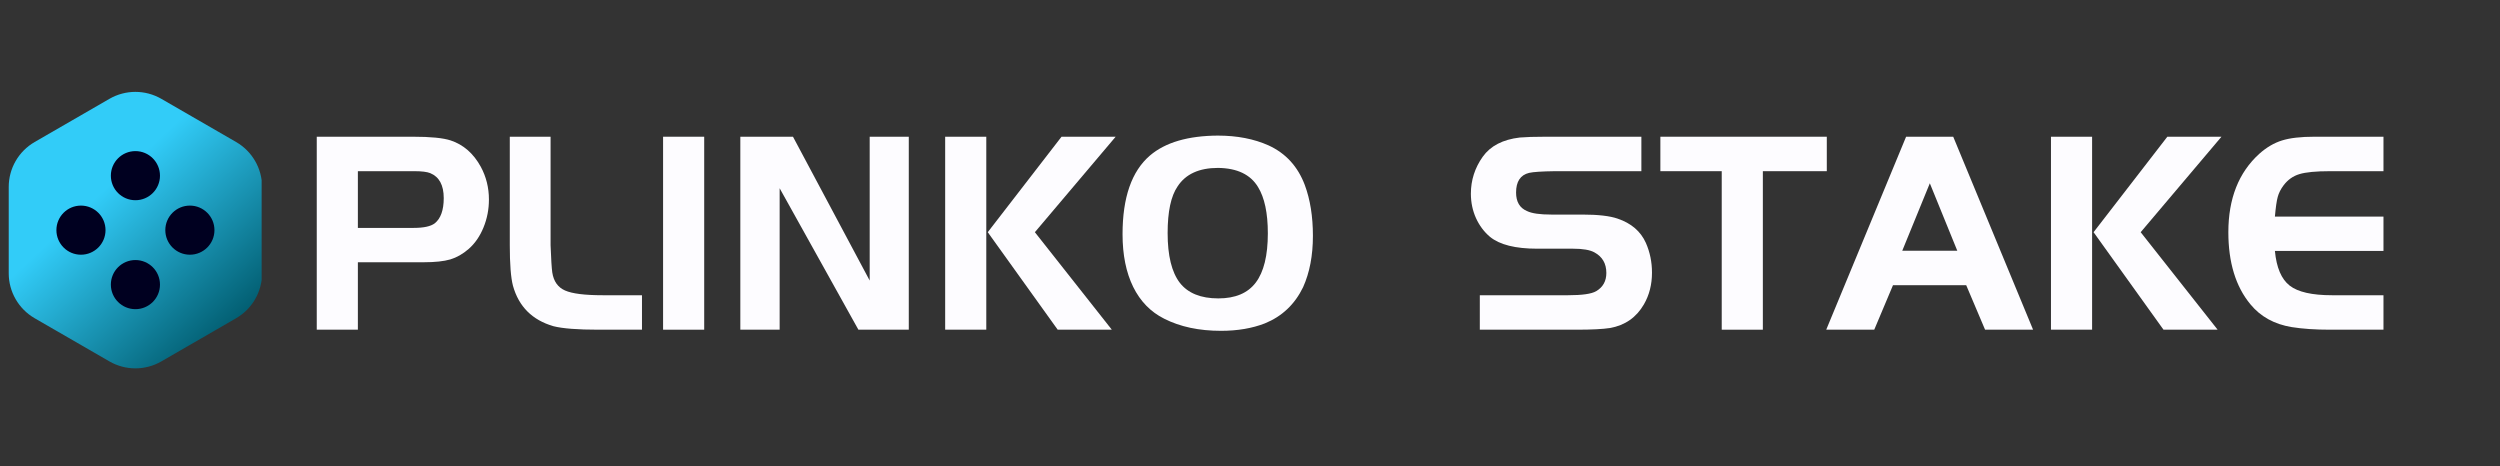 <svg xmlns="http://www.w3.org/2000/svg" xmlns:xlink="http://www.w3.org/1999/xlink" width="461" viewBox="0 0 345.75 64.5" height="86" preserveAspectRatio="xMidYMid meet"><rect x="0" y="0" width="345.75" height="64.5" fill="#333333" stroke="none"/><defs><g></g><clipPath id="a9a1a859b8"><path d="M 1.207 12.359 L 36.184 12.359 L 36.184 51 L 1.207 51 Z M 1.207 12.359 " clip-rule="nonzero"></path></clipPath><clipPath id="b71defdb77"><path d="M 1.207 25.852 L 1.207 37.797 C 1.207 40.359 2.574 42.73 4.793 44.012 L 15.137 49.984 C 17.359 51.266 20.094 51.266 22.312 49.984 L 32.656 44.012 C 34.875 42.73 36.246 40.359 36.246 37.797 L 36.246 25.852 C 36.246 23.289 34.875 20.922 32.656 19.641 L 22.312 13.668 C 20.094 12.387 17.359 12.387 15.137 13.668 L 4.793 19.641 C 2.574 20.922 1.207 23.289 1.207 25.852 Z M 1.207 25.852 " clip-rule="nonzero"></path></clipPath><linearGradient x1="-4.241" gradientTransform="matrix(0.089, 0, 0, -0.089, 1.206, 51.122)" y1="431.624" x2="396.787" gradientUnits="userSpaceOnUse" y2="3.938" id="312cf6ebf7"><stop stop-opacity="1" stop-color="rgb(19.6%, 79.999%, 97.299%)" offset="0"></stop><stop stop-opacity="1" stop-color="rgb(19.6%, 79.999%, 97.299%)" offset="0.25"></stop><stop stop-opacity="1" stop-color="rgb(19.6%, 79.999%, 97.299%)" offset="0.312"></stop><stop stop-opacity="1" stop-color="rgb(19.6%, 79.999%, 97.299%)" offset="0.344"></stop><stop stop-opacity="1" stop-color="rgb(19.6%, 79.999%, 97.299%)" offset="0.359"></stop><stop stop-opacity="1" stop-color="rgb(19.6%, 79.999%, 97.299%)" offset="0.367"></stop><stop stop-opacity="1" stop-color="rgb(19.463%, 79.683%, 96.912%)" offset="0.371"></stop><stop stop-opacity="1" stop-color="rgb(19.325%, 79.369%, 96.526%)" offset="0.375"></stop><stop stop-opacity="1" stop-color="rgb(19.177%, 79.027%, 96.107%)" offset="0.379"></stop><stop stop-opacity="1" stop-color="rgb(19.029%, 78.687%, 95.691%)" offset="0.383"></stop><stop stop-opacity="1" stop-color="rgb(18.881%, 78.346%, 95.273%)" offset="0.387"></stop><stop stop-opacity="1" stop-color="rgb(18.733%, 78.006%, 94.855%)" offset="0.391"></stop><stop stop-opacity="1" stop-color="rgb(18.585%, 77.664%, 94.437%)" offset="0.395"></stop><stop stop-opacity="1" stop-color="rgb(18.437%, 77.324%, 94.02%)" offset="0.398"></stop><stop stop-opacity="1" stop-color="rgb(18.289%, 76.984%, 93.602%)" offset="0.402"></stop><stop stop-opacity="1" stop-color="rgb(18.141%, 76.643%, 93.184%)" offset="0.406"></stop><stop stop-opacity="1" stop-color="rgb(17.993%, 76.303%, 92.766%)" offset="0.41"></stop><stop stop-opacity="1" stop-color="rgb(17.845%, 75.963%, 92.349%)" offset="0.414"></stop><stop stop-opacity="1" stop-color="rgb(17.697%, 75.621%, 91.931%)" offset="0.418"></stop><stop stop-opacity="1" stop-color="rgb(17.549%, 75.281%, 91.515%)" offset="0.422"></stop><stop stop-opacity="1" stop-color="rgb(17.401%, 74.94%, 91.096%)" offset="0.426"></stop><stop stop-opacity="1" stop-color="rgb(17.253%, 74.6%, 90.678%)" offset="0.43"></stop><stop stop-opacity="1" stop-color="rgb(17.105%, 74.258%, 90.26%)" offset="0.434"></stop><stop stop-opacity="1" stop-color="rgb(16.957%, 73.918%, 89.844%)" offset="0.438"></stop><stop stop-opacity="1" stop-color="rgb(16.809%, 73.578%, 89.426%)" offset="0.441"></stop><stop stop-opacity="1" stop-color="rgb(16.661%, 73.238%, 89.008%)" offset="0.445"></stop><stop stop-opacity="1" stop-color="rgb(16.513%, 72.897%, 88.589%)" offset="0.449"></stop><stop stop-opacity="1" stop-color="rgb(16.365%, 72.557%, 88.173%)" offset="0.453"></stop><stop stop-opacity="1" stop-color="rgb(16.217%, 72.215%, 87.755%)" offset="0.457"></stop><stop stop-opacity="1" stop-color="rgb(16.069%, 71.875%, 87.338%)" offset="0.461"></stop><stop stop-opacity="1" stop-color="rgb(15.921%, 71.535%, 86.92%)" offset="0.465"></stop><stop stop-opacity="1" stop-color="rgb(15.773%, 71.194%, 86.502%)" offset="0.469"></stop><stop stop-opacity="1" stop-color="rgb(15.625%, 70.853%, 86.084%)" offset="0.473"></stop><stop stop-opacity="1" stop-color="rgb(15.477%, 70.512%, 85.667%)" offset="0.477"></stop><stop stop-opacity="1" stop-color="rgb(15.329%, 70.172%, 85.249%)" offset="0.48"></stop><stop stop-opacity="1" stop-color="rgb(15.181%, 69.832%, 84.833%)" offset="0.484"></stop><stop stop-opacity="1" stop-color="rgb(15.033%, 69.49%, 84.415%)" offset="0.488"></stop><stop stop-opacity="1" stop-color="rgb(14.885%, 69.15%, 83.997%)" offset="0.492"></stop><stop stop-opacity="1" stop-color="rgb(14.737%, 68.81%, 83.578%)" offset="0.496"></stop><stop stop-opacity="1" stop-color="rgb(14.589%, 68.469%, 83.162%)" offset="0.5"></stop><stop stop-opacity="1" stop-color="rgb(14.441%, 68.129%, 82.744%)" offset="0.504"></stop><stop stop-opacity="1" stop-color="rgb(14.293%, 67.789%, 82.326%)" offset="0.508"></stop><stop stop-opacity="1" stop-color="rgb(14.145%, 67.447%, 81.908%)" offset="0.512"></stop><stop stop-opacity="1" stop-color="rgb(13.997%, 67.107%, 81.491%)" offset="0.516"></stop><stop stop-opacity="1" stop-color="rgb(13.849%, 66.766%, 81.073%)" offset="0.52"></stop><stop stop-opacity="1" stop-color="rgb(13.701%, 66.426%, 80.656%)" offset="0.523"></stop><stop stop-opacity="1" stop-color="rgb(13.553%, 66.084%, 80.238%)" offset="0.527"></stop><stop stop-opacity="1" stop-color="rgb(13.405%, 65.744%, 79.82%)" offset="0.531"></stop><stop stop-opacity="1" stop-color="rgb(13.257%, 65.404%, 79.402%)" offset="0.535"></stop><stop stop-opacity="1" stop-color="rgb(13.109%, 65.063%, 78.986%)" offset="0.539"></stop><stop stop-opacity="1" stop-color="rgb(12.961%, 64.722%, 78.568%)" offset="0.543"></stop><stop stop-opacity="1" stop-color="rgb(12.813%, 64.381%, 78.149%)" offset="0.547"></stop><stop stop-opacity="1" stop-color="rgb(12.665%, 64.041%, 77.731%)" offset="0.551"></stop><stop stop-opacity="1" stop-color="rgb(12.517%, 63.701%, 77.315%)" offset="0.555"></stop><stop stop-opacity="1" stop-color="rgb(12.369%, 63.361%, 76.897%)" offset="0.559"></stop><stop stop-opacity="1" stop-color="rgb(12.221%, 63.02%, 76.48%)" offset="0.562"></stop><stop stop-opacity="1" stop-color="rgb(12.073%, 62.679%, 76.062%)" offset="0.566"></stop><stop stop-opacity="1" stop-color="rgb(11.925%, 62.338%, 75.644%)" offset="0.57"></stop><stop stop-opacity="1" stop-color="rgb(11.777%, 61.998%, 75.226%)" offset="0.574"></stop><stop stop-opacity="1" stop-color="rgb(11.629%, 61.658%, 74.809%)" offset="0.578"></stop><stop stop-opacity="1" stop-color="rgb(11.481%, 61.316%, 74.391%)" offset="0.582"></stop><stop stop-opacity="1" stop-color="rgb(11.333%, 60.976%, 73.973%)" offset="0.586"></stop><stop stop-opacity="1" stop-color="rgb(11.185%, 60.635%, 73.555%)" offset="0.59"></stop><stop stop-opacity="1" stop-color="rgb(11.037%, 60.295%, 73.138%)" offset="0.594"></stop><stop stop-opacity="1" stop-color="rgb(10.889%, 59.955%, 72.72%)" offset="0.598"></stop><stop stop-opacity="1" stop-color="rgb(10.741%, 59.615%, 72.304%)" offset="0.602"></stop><stop stop-opacity="1" stop-color="rgb(10.593%, 59.273%, 71.886%)" offset="0.605"></stop><stop stop-opacity="1" stop-color="rgb(10.445%, 58.932%, 71.468%)" offset="0.609"></stop><stop stop-opacity="1" stop-color="rgb(10.297%, 58.592%, 71.049%)" offset="0.613"></stop><stop stop-opacity="1" stop-color="rgb(10.149%, 58.252%, 70.633%)" offset="0.617"></stop><stop stop-opacity="1" stop-color="rgb(9.999%, 57.91%, 70.215%)" offset="0.621"></stop><stop stop-opacity="1" stop-color="rgb(9.851%, 57.57%, 69.798%)" offset="0.625"></stop><stop stop-opacity="1" stop-color="rgb(9.703%, 57.23%, 69.38%)" offset="0.629"></stop><stop stop-opacity="1" stop-color="rgb(9.555%, 56.889%, 68.962%)" offset="0.633"></stop><stop stop-opacity="1" stop-color="rgb(9.407%, 56.548%, 68.544%)" offset="0.637"></stop><stop stop-opacity="1" stop-color="rgb(9.259%, 56.207%, 68.127%)" offset="0.641"></stop><stop stop-opacity="1" stop-color="rgb(9.111%, 55.867%, 67.709%)" offset="0.645"></stop><stop stop-opacity="1" stop-color="rgb(8.963%, 55.527%, 67.291%)" offset="0.648"></stop><stop stop-opacity="1" stop-color="rgb(8.815%, 55.186%, 66.873%)" offset="0.652"></stop><stop stop-opacity="1" stop-color="rgb(8.667%, 54.846%, 66.457%)" offset="0.656"></stop><stop stop-opacity="1" stop-color="rgb(8.519%, 54.504%, 66.039%)" offset="0.66"></stop><stop stop-opacity="1" stop-color="rgb(8.371%, 54.164%, 65.622%)" offset="0.664"></stop><stop stop-opacity="1" stop-color="rgb(8.223%, 53.824%, 65.204%)" offset="0.668"></stop><stop stop-opacity="1" stop-color="rgb(8.075%, 53.484%, 64.786%)" offset="0.672"></stop><stop stop-opacity="1" stop-color="rgb(7.927%, 53.142%, 64.368%)" offset="0.676"></stop><stop stop-opacity="1" stop-color="rgb(7.779%, 52.802%, 63.951%)" offset="0.68"></stop><stop stop-opacity="1" stop-color="rgb(7.631%, 52.461%, 63.533%)" offset="0.684"></stop><stop stop-opacity="1" stop-color="rgb(7.483%, 52.121%, 63.115%)" offset="0.688"></stop><stop stop-opacity="1" stop-color="rgb(7.335%, 51.779%, 62.697%)" offset="0.691"></stop><stop stop-opacity="1" stop-color="rgb(7.187%, 51.439%, 62.28%)" offset="0.695"></stop><stop stop-opacity="1" stop-color="rgb(7.039%, 51.099%, 61.862%)" offset="0.699"></stop><stop stop-opacity="1" stop-color="rgb(6.891%, 50.758%, 61.446%)" offset="0.703"></stop><stop stop-opacity="1" stop-color="rgb(6.743%, 50.418%, 61.028%)" offset="0.707"></stop><stop stop-opacity="1" stop-color="rgb(6.595%, 50.078%, 60.609%)" offset="0.711"></stop><stop stop-opacity="1" stop-color="rgb(6.447%, 49.736%, 60.191%)" offset="0.715"></stop><stop stop-opacity="1" stop-color="rgb(6.299%, 49.396%, 59.775%)" offset="0.719"></stop><stop stop-opacity="1" stop-color="rgb(6.151%, 49.055%, 59.357%)" offset="0.723"></stop><stop stop-opacity="1" stop-color="rgb(6.003%, 48.715%, 58.94%)" offset="0.727"></stop><stop stop-opacity="1" stop-color="rgb(5.855%, 48.373%, 58.522%)" offset="0.73"></stop><stop stop-opacity="1" stop-color="rgb(5.707%, 48.033%, 58.104%)" offset="0.734"></stop><stop stop-opacity="1" stop-color="rgb(5.559%, 47.693%, 57.686%)" offset="0.738"></stop><stop stop-opacity="1" stop-color="rgb(5.411%, 47.353%, 57.269%)" offset="0.742"></stop><stop stop-opacity="1" stop-color="rgb(5.263%, 47.012%, 56.851%)" offset="0.746"></stop><stop stop-opacity="1" stop-color="rgb(5.115%, 46.672%, 56.433%)" offset="0.75"></stop><stop stop-opacity="1" stop-color="rgb(4.967%, 46.33%, 56.015%)" offset="0.754"></stop><stop stop-opacity="1" stop-color="rgb(4.819%, 45.99%, 55.598%)" offset="0.758"></stop><stop stop-opacity="1" stop-color="rgb(4.671%, 45.65%, 55.18%)" offset="0.762"></stop><stop stop-opacity="1" stop-color="rgb(4.523%, 45.309%, 54.764%)" offset="0.766"></stop><stop stop-opacity="1" stop-color="rgb(4.375%, 44.968%, 54.346%)" offset="0.77"></stop><stop stop-opacity="1" stop-color="rgb(4.227%, 44.627%, 53.928%)" offset="0.773"></stop><stop stop-opacity="1" stop-color="rgb(4.079%, 44.287%, 53.51%)" offset="0.777"></stop><stop stop-opacity="1" stop-color="rgb(3.931%, 43.947%, 53.093%)" offset="0.781"></stop><stop stop-opacity="1" stop-color="rgb(3.783%, 43.605%, 52.675%)" offset="0.785"></stop><stop stop-opacity="1" stop-color="rgb(3.635%, 43.265%, 52.257%)" offset="0.789"></stop><stop stop-opacity="1" stop-color="rgb(3.487%, 42.925%, 51.839%)" offset="0.793"></stop><stop stop-opacity="1" stop-color="rgb(3.339%, 42.584%, 51.422%)" offset="0.797"></stop><stop stop-opacity="1" stop-color="rgb(3.191%, 42.244%, 51.004%)" offset="0.801"></stop><stop stop-opacity="1" stop-color="rgb(3.043%, 41.904%, 50.587%)" offset="0.805"></stop><stop stop-opacity="1" stop-color="rgb(2.895%, 41.562%, 50.169%)" offset="0.809"></stop><stop stop-opacity="1" stop-color="rgb(2.747%, 41.222%, 49.751%)" offset="0.812"></stop><stop stop-opacity="1" stop-color="rgb(2.599%, 40.881%, 49.333%)" offset="0.816"></stop><stop stop-opacity="1" stop-color="rgb(2.451%, 40.541%, 48.917%)" offset="0.82"></stop><stop stop-opacity="1" stop-color="rgb(2.303%, 40.199%, 48.499%)" offset="0.824"></stop><stop stop-opacity="1" stop-color="rgb(2.155%, 39.859%, 48.082%)" offset="0.828"></stop><stop stop-opacity="1" stop-color="rgb(2.007%, 39.519%, 47.664%)" offset="0.832"></stop><stop stop-opacity="1" stop-color="rgb(1.859%, 39.178%, 47.246%)" offset="0.836"></stop><stop stop-opacity="1" stop-color="rgb(1.711%, 38.837%, 46.828%)" offset="0.84"></stop><stop stop-opacity="1" stop-color="rgb(1.562%, 38.496%, 46.411%)" offset="0.844"></stop><stop stop-opacity="1" stop-color="rgb(1.414%, 38.156%, 45.993%)" offset="0.848"></stop><stop stop-opacity="1" stop-color="rgb(1.266%, 37.816%, 45.575%)" offset="0.852"></stop><stop stop-opacity="1" stop-color="rgb(1.118%, 37.476%, 45.157%)" offset="0.855"></stop><stop stop-opacity="1" stop-color="rgb(0.97%, 37.135%, 44.74%)" offset="0.859"></stop><stop stop-opacity="1" stop-color="rgb(0.822%, 36.794%, 44.322%)" offset="0.863"></stop><stop stop-opacity="1" stop-color="rgb(0.674%, 36.453%, 43.906%)" offset="0.867"></stop><stop stop-opacity="1" stop-color="rgb(0.526%, 36.113%, 43.488%)" offset="0.871"></stop><stop stop-opacity="1" stop-color="rgb(0.378%, 35.773%, 43.069%)" offset="0.875"></stop><stop stop-opacity="1" stop-color="rgb(0.23%, 35.431%, 42.651%)" offset="0.879"></stop><stop stop-opacity="1" stop-color="rgb(0.082%, 35.091%, 42.235%)" offset="0.883"></stop><stop stop-opacity="1" stop-color="rgb(4.14%, 30.695%, 38.167%)" offset="0.887"></stop><stop stop-opacity="1" stop-color="rgb(8.199%, 26.299%, 34.099%)" offset="0.891"></stop><stop stop-opacity="1" stop-color="rgb(8.199%, 26.299%, 34.099%)" offset="0.906"></stop><stop stop-opacity="1" stop-color="rgb(8.199%, 26.299%, 34.099%)" offset="0.938"></stop><stop stop-opacity="1" stop-color="rgb(8.199%, 26.299%, 34.099%)" offset="1"></stop></linearGradient><clipPath id="f31f3fa256"><path d="M 22.863 28.434 L 29.66 28.434 L 29.66 35.227 L 22.863 35.227 Z M 22.863 28.434 " clip-rule="nonzero"></path></clipPath><clipPath id="3272905cf8"><path d="M 26.262 28.434 C 24.387 28.434 22.863 29.953 22.863 31.828 C 22.863 33.703 24.387 35.227 26.262 35.227 C 28.137 35.227 29.66 33.703 29.66 31.828 C 29.66 29.953 28.137 28.434 26.262 28.434 Z M 26.262 28.434 " clip-rule="nonzero"></path></clipPath><clipPath id="3f2ea6f213"><path d="M 15.332 20.898 L 22.125 20.898 L 22.125 27.691 L 15.332 27.691 Z M 15.332 20.898 " clip-rule="nonzero"></path></clipPath><clipPath id="666de9914e"><path d="M 18.73 20.898 C 16.852 20.898 15.332 22.422 15.332 24.297 C 15.332 26.172 16.852 27.691 18.73 27.691 C 20.605 27.691 22.125 26.172 22.125 24.297 C 22.125 22.422 20.605 20.898 18.73 20.898 Z M 18.73 20.898 " clip-rule="nonzero"></path></clipPath><clipPath id="cd05bd5245"><path d="M 7.801 28.434 L 14.594 28.434 L 14.594 35.227 L 7.801 35.227 Z M 7.801 28.434 " clip-rule="nonzero"></path></clipPath><clipPath id="dd60309841"><path d="M 11.195 28.434 C 9.32 28.434 7.801 29.953 7.801 31.828 C 7.801 33.703 9.32 35.227 11.195 35.227 C 13.07 35.227 14.594 33.703 14.594 31.828 C 14.594 29.953 13.07 28.434 11.195 28.434 Z M 11.195 28.434 " clip-rule="nonzero"></path></clipPath><clipPath id="bcc1c21559"><path d="M 15.332 35.965 L 22.125 35.965 L 22.125 42.758 L 15.332 42.758 Z M 15.332 35.965 " clip-rule="nonzero"></path></clipPath><clipPath id="d61579007f"><path d="M 18.73 35.965 C 16.852 35.965 15.332 37.484 15.332 39.363 C 15.332 41.238 16.852 42.758 18.73 42.758 C 20.605 42.758 22.125 41.238 22.125 39.363 C 22.125 37.484 20.605 35.965 18.73 35.965 Z M 18.73 35.965 " clip-rule="nonzero"></path></clipPath></defs><g clip-path="url(#a9a1a859b8)"><g clip-path="url(#b71defdb77)"><path fill="url(#312cf6ebf7)" d="M 1.207 51.059 L 1.207 12.387 L 36.184 12.387 L 36.184 51.059 Z M 1.207 51.059 " fill-rule="nonzero"></path></g></g><g clip-path="url(#f31f3fa256)"><g clip-path="url(#3272905cf8)"><path fill="#000020" d="M 22.863 28.434 L 29.66 28.434 L 29.66 35.227 L 22.863 35.227 Z M 22.863 28.434 " fill-opacity="1" fill-rule="nonzero"></path></g></g><g clip-path="url(#3f2ea6f213)"><g clip-path="url(#666de9914e)"><path fill="#000020" d="M 15.332 20.898 L 22.125 20.898 L 22.125 27.691 L 15.332 27.691 Z M 15.332 20.898 " fill-opacity="1" fill-rule="nonzero"></path></g></g><g clip-path="url(#cd05bd5245)"><g clip-path="url(#dd60309841)"><path fill="#000020" d="M 7.801 28.434 L 14.594 28.434 L 14.594 35.227 L 7.801 35.227 Z M 7.801 28.434 " fill-opacity="1" fill-rule="nonzero"></path></g></g><g clip-path="url(#bcc1c21559)"><g clip-path="url(#d61579007f)"><path fill="#000020" d="M 15.332 35.965 L 22.125 35.965 L 22.125 42.758 L 15.332 42.758 Z M 15.332 35.965 " fill-opacity="1" fill-rule="nonzero"></path></g></g><g fill="#fdfcff" fill-opacity="1"><g transform="translate(41.088, 45.597)"><g><path d="M 8.406 -9.328 L 8.406 0 L 2.719 0 L 2.719 -26.688 L 16.047 -26.688 C 18.473 -26.688 20.207 -26.516 21.25 -26.172 C 23.008 -25.586 24.395 -24.375 25.406 -22.531 C 26.156 -21.145 26.531 -19.633 26.531 -18 C 26.531 -16.645 26.281 -15.359 25.781 -14.141 C 25.289 -12.93 24.609 -11.941 23.734 -11.172 C 22.93 -10.473 22.082 -9.988 21.188 -9.719 C 20.289 -9.457 19.07 -9.328 17.531 -9.328 Z M 8.406 -14.078 L 16.125 -14.078 C 17.508 -14.078 18.484 -14.289 19.047 -14.719 C 19.867 -15.383 20.281 -16.547 20.281 -18.203 C 20.281 -19.992 19.656 -21.145 18.406 -21.656 C 17.957 -21.832 17.238 -21.922 16.25 -21.922 L 8.406 -21.922 Z M 8.406 -14.078 "></path></g></g></g><g fill="#fdfcff" fill-opacity="1"><g transform="translate(68.098, 45.597)"><g><path d="M 2.406 -26.688 L 8.047 -26.688 L 8.047 -11.688 C 8.117 -9.789 8.195 -8.535 8.281 -7.922 C 8.469 -6.691 9.055 -5.859 10.047 -5.422 C 11.035 -4.984 12.77 -4.766 15.25 -4.766 L 20.688 -4.766 L 20.688 0 L 14.641 0 C 11.785 0 9.719 -0.16 8.438 -0.484 C 5.508 -1.336 3.645 -3.203 2.844 -6.078 C 2.551 -7.203 2.406 -9.07 2.406 -11.688 Z M 2.406 -26.688 "></path></g></g></g><g fill="#fdfcff" fill-opacity="1"><g transform="translate(88.985, 45.597)"><g><path d="M 2.719 0 L 2.719 -26.688 L 8.406 -26.688 L 8.406 0 Z M 2.719 0 "></path></g></g></g><g fill="#fdfcff" fill-opacity="1"><g transform="translate(99.669, 45.597)"><g><path d="M 8.156 -19.562 L 8.156 0 L 2.719 0 L 2.719 -26.688 L 10 -26.688 L 20.609 -6.797 L 20.609 -26.688 L 26.016 -26.688 L 26.016 0 L 19.047 0 Z M 8.156 -19.562 "></path></g></g></g><g fill="#fdfcff" fill-opacity="1"><g transform="translate(127.998, 45.597)"><g><path d="M 8.406 -26.688 L 8.406 0 L 2.719 0 L 2.719 -26.688 Z M 8.609 -13.484 L 18.812 -26.688 L 26.297 -26.688 L 15.125 -13.484 L 25.766 0 L 18.281 0 Z M 8.609 -13.484 "></path></g></g></g><g fill="#fdfcff" fill-opacity="1"><g transform="translate(153.967, 45.597)"><g><path d="M 14.453 -26.844 C 17.117 -26.844 19.461 -26.391 21.484 -25.484 C 23.859 -24.391 25.523 -22.566 26.484 -20.016 C 27.234 -18.004 27.609 -15.656 27.609 -12.969 C 27.609 -10.25 27.156 -7.883 26.25 -5.875 C 25.102 -3.508 23.344 -1.844 20.969 -0.875 C 19.207 -0.188 17.18 0.156 14.891 0.156 C 11.867 0.156 9.254 -0.398 7.047 -1.516 C 5.172 -2.453 3.738 -3.922 2.75 -5.922 C 1.77 -7.922 1.281 -10.348 1.281 -13.203 C 1.281 -18.297 2.547 -21.926 5.078 -24.094 C 7.211 -25.906 10.336 -26.82 14.453 -26.844 Z M 14.484 -22.375 C 11.867 -22.375 10.004 -21.52 8.891 -19.812 C 7.973 -18.477 7.516 -16.328 7.516 -13.359 C 7.516 -10.242 8.078 -7.953 9.203 -6.484 C 10.328 -5.047 12.102 -4.328 14.531 -4.328 C 16.875 -4.328 18.598 -5.055 19.703 -6.516 C 20.816 -7.984 21.375 -10.254 21.375 -13.328 C 21.375 -16.129 20.922 -18.266 20.016 -19.734 C 18.973 -21.461 17.129 -22.344 14.484 -22.375 Z M 14.484 -22.375 "></path></g></g></g><g fill="#fdfcff" fill-opacity="1"><g transform="translate(182.457, 45.597)"><g></g></g></g><g fill="#fdfcff" fill-opacity="1"><g transform="translate(202.064, 45.597)"><g><path d="M 2.594 0 L 2.594 -4.766 L 14.812 -4.766 C 16.758 -4.766 18.051 -4.953 18.688 -5.328 C 19.625 -5.879 20.094 -6.719 20.094 -7.844 C 20.094 -9.145 19.547 -10.094 18.453 -10.688 C 17.836 -11.031 16.848 -11.203 15.484 -11.203 L 10.531 -11.203 C 7.508 -11.203 5.332 -11.75 4 -12.844 C 3.176 -13.539 2.531 -14.406 2.062 -15.438 C 1.594 -16.477 1.359 -17.602 1.359 -18.812 C 1.359 -20.676 1.906 -22.379 3 -23.922 C 4.07 -25.422 5.781 -26.305 8.125 -26.578 C 8.926 -26.648 10.113 -26.688 11.688 -26.688 L 24.938 -26.688 L 24.938 -21.922 L 12.969 -21.922 C 11.176 -21.898 9.988 -21.82 9.406 -21.688 C 8.207 -21.395 7.609 -20.488 7.609 -18.969 C 7.609 -17.688 8.113 -16.832 9.125 -16.406 C 9.789 -16.082 10.91 -15.922 12.484 -15.922 L 16.766 -15.922 C 18.953 -15.922 20.582 -15.734 21.656 -15.359 C 23.539 -14.723 24.844 -13.602 25.562 -12 C 26.125 -10.719 26.406 -9.348 26.406 -7.891 C 26.406 -6.254 26.035 -4.797 25.297 -3.516 C 24.254 -1.703 22.691 -0.609 20.609 -0.234 C 19.598 -0.078 18.062 0 16 0 Z M 2.594 0 "></path></g></g></g><g fill="#fdfcff" fill-opacity="1"><g transform="translate(229.474, 45.597)"><g><path d="M 8.641 -21.922 L 0.156 -21.922 L 0.156 -26.688 L 23.172 -26.688 L 23.172 -21.922 L 14.328 -21.922 L 14.328 0 L 8.641 0 Z M 8.641 -21.922 "></path></g></g></g><g fill="#fdfcff" fill-opacity="1"><g transform="translate(252.442, 45.597)"><g><path d="M 0.125 0 L 11.172 -26.688 L 17.688 -26.688 L 28.734 0 L 22.094 0 L 19.484 -6.156 L 9.359 -6.156 L 6.766 0 Z M 14.453 -20.25 L 10.641 -10.922 L 18.25 -10.922 Z M 14.453 -20.25 "></path></g></g></g><g fill="#fdfcff" fill-opacity="1"><g transform="translate(280.931, 45.597)"><g><path d="M 8.406 -26.688 L 8.406 0 L 2.719 0 L 2.719 -26.688 Z M 8.609 -13.484 L 18.812 -26.688 L 26.297 -26.688 L 15.125 -13.484 L 25.766 0 L 18.281 0 Z M 8.609 -13.484 "></path></g></g></g><g fill="#fdfcff" fill-opacity="1"><g transform="translate(306.9, 45.597)"><g><path d="M 22.734 -26.688 L 22.734 -21.922 L 15.328 -21.922 C 13.398 -21.922 11.992 -21.785 11.109 -21.516 C 10.234 -21.254 9.504 -20.738 8.922 -19.969 C 8.523 -19.438 8.254 -18.898 8.109 -18.359 C 7.961 -17.828 7.832 -16.922 7.719 -15.641 L 22.734 -15.641 L 22.734 -10.891 L 7.719 -10.891 C 7.938 -8.586 8.617 -6.988 9.766 -6.094 C 10.91 -5.207 12.859 -4.766 15.609 -4.766 L 22.734 -4.766 L 22.734 0 L 15.328 0 C 13.328 0 11.566 -0.117 10.047 -0.359 C 7.641 -0.754 5.734 -1.805 4.328 -3.516 C 2.297 -5.973 1.281 -9.297 1.281 -13.484 C 1.281 -18.129 2.707 -21.742 5.562 -24.328 C 6.551 -25.211 7.598 -25.828 8.703 -26.172 C 9.805 -26.516 11.297 -26.688 13.172 -26.688 Z M 22.734 -26.688 "></path></g></g></g></svg>